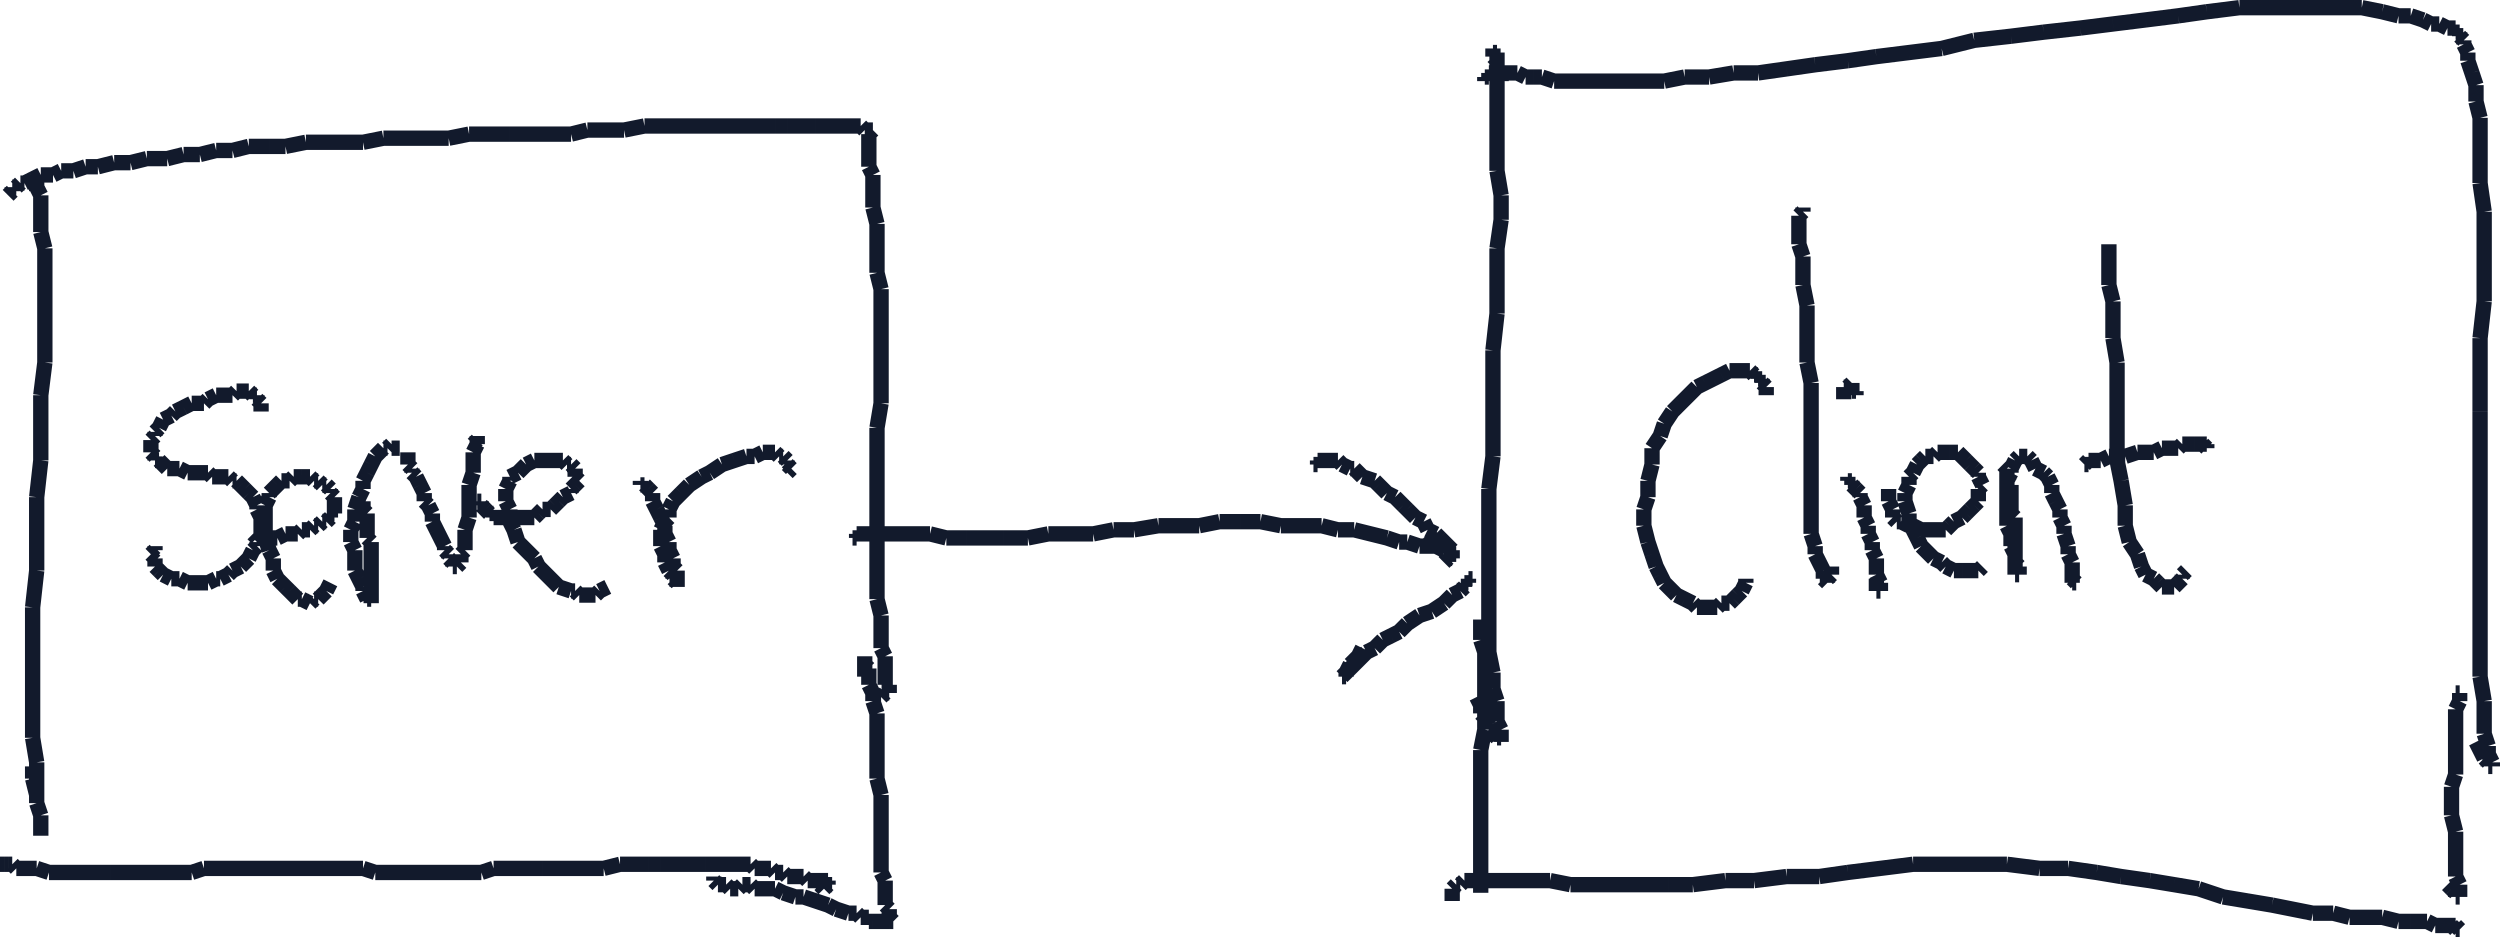 <svg xmlns="http://www.w3.org/2000/svg" width="869.667" height="326.026" viewBox="0 0 652.25 244.52"><path d="M384.191 151h-1.07m0 0h1.07m-1.07 1.059V151m-1.062 1.059h1.062m-1.062 1.07v-1.07m-1.07 2.128 1.07-1.058m-3.188 2.121 2.117-1.063m-4.25 3.192 2.133-2.129m-5.332 4.258 3.2-2.13m-6.387 3.192 3.187-1.062m-6.379 3.191 3.192-2.129m-5.32 4.258 2.128-2.129m-4.262 3.2 2.133-1.07m-4.261 2.132 2.128-1.063m-4.257 3.192 2.129-2.129m-4.25 3.187 2.12-1.058m-3.19 2.129 1.07-1.07m-2.13 2.132 1.06-1.062m-2.13 2.129 1.07-1.067m-2.128 2.13 1.058-1.063m-2.12 2.12 1.062-1.058m-1.063 2.129v-1.07m-1.07 1.07h1.07m0-1.07-1.07 1.07m2.133-3.191-1.063 2.12m3.192-4.25-2.13 2.13m3.188-4.258-1.058 2.129m23.41-25.54-1.063 1.06m2.133-1.06h-1.07m1.07-1.07v1.07m1.059-1.07h-1.059m0 0h1.059m-1.059-1.058v1.058m-1.07-1.058h1.07m-1.07-1.07v1.07m-1.063-2.133 1.063 1.062m-2.13-2.132 1.067 1.07m-2.129-2.129 1.063 1.059m-3.192-2.118 2.13 1.06m-3.188-3.192 1.058 2.132m-3.19-3.199 2.132 1.067m-4.262-3.2 2.13 2.133m-3.2-3.191 1.07 1.058m-3.191-3.187 2.12 2.129m-4.25-3.192 2.13 1.063m-4.258-3.191 2.129 2.128m-3.2-3.199 1.07 1.07m-4.26-2.128 3.19 1.058m-5.32-3.191 2.13 2.133m-3.188-2.133h1.058m-3.191-1.059 2.133 1.059m-3.192-2.13 1.059 1.071M348 120.13h1.07m-2.129 0H348m-2.129 0h1.07m-2.132 0h1.062m-2.121 0h1.059m-1.059 1.07v-1.07m-1.07 1.07h1.07m29.79 19.149-1.06-1.059m2.13 2.129-1.07-1.07m2.132 2.132-1.063-1.062m2.13 1.062h-1.067m2.129 0h-1.063m2.133 1.07-1.07-1.07m0 1.07h1.07m-2.133 0h1.063m-3.192-1.07 2.13 1.07m-4.259-1.07h2.13m-4.258 0h2.128m-5.32-1.062 3.192 1.062m-5.32-1.062h2.128m-5.32-1.07 3.191 1.07m-7.449-2.129 4.258 1.059m-8.52-2.118 4.262 1.06m-8.512-1.06h4.25m-8.511-1.07 4.261 1.07m-9.582-1.07h5.32m-10.636 0h5.316m-10.636-1.062 5.32 1.062m-10.652-1.062h5.332m-10.653 0h5.32m-10.64 1.062 5.32-1.062m-10.64 1.062h5.32m-10.64 0h5.32m-11.707 1.07 6.386-1.07m-11.707 1.07h5.32m-10.64 1.06 5.32-1.06m-11.699 1.06h6.379m-11.7 0h5.321m-10.652 1.058 5.332-1.059m-11.711 1.059h6.379m-11.7 0h5.32m-9.581 0h4.261m-9.582 0h5.32m-9.577-1.059 4.257 1.059m-8.507-1.059h4.25m-7.45 0h3.2m-7.45 0h4.25m-6.382 0h2.132m-4.261 0h2.129m-4.258 0h2.129m-3.192 0h1.063m-1.063 1.059v-1.059m-1.066 1.059h1.066m0 0h-1.066m353.328-23.41-1.059-1.06m1.059 0v1.06m-1.059-1.06h1.059m-2.129 0h1.07m-2.132 0h1.062m-2.133 0h1.07m-3.199 0h2.13m-3.188 1.06 1.058-1.06m-3.187 1.06h2.129m-4.262 0h2.133m-4.262 1.07 2.13-1.07m-4.25 1.07h2.12m-4.25 0h2.13m-5.321 1.062 3.191-1.062m-5.32 1.062h2.129m-4.258 0h2.129m-4.258 1.059 2.129-1.059m-3.191 1.059h1.062m-3.191 0h2.129m-3.2 1.07 1.07-1.07m0 1.07h-1.07m25.54 28.731 1.07-1.059M569.36 151v-1.07m-1.06 2.129 1.06-1.059m-2.122 2.129 1.063-1.07m-2.13 1.07h1.067m-2.129 0h1.063m-2.133 0h1.07m-2.129-1.07 1.06 1.07M561.91 151l1.07 1.059m-3.19-2.13 2.12 1.071m-3.191-3.2 1.07 2.13m-2.129-5.32 1.059 3.19m-3.188-6.382 2.13 3.191m-3.192-7.449 1.062 4.258m-1.062-9.578v5.32m-1.07-11.71 1.07 6.39m-2.13-11.711 1.06 5.32m-1.06-11.699v6.379m0-12.77v6.391m0-12.77v6.38m0-12.77v6.39m-1.07-12.769 1.07 6.379m-1.07-11.7v5.321m0-9.582v4.262m-1.058-8.52 1.059 4.258m-1.06-7.45v3.192m0-6.383v3.192m0-5.32v2.128m0-3.199v1.07m0-2.129v1.06M540.63 152.058V151m1.062 1.059h-1.062m0-1.059 1.062 1.059m-1.062-3.188V151m0-4.262v2.133m-1.059-4.262 1.059 2.13m-1.059-4.259v2.13m-1.07-5.32 1.07 3.19m-1.07-5.32v2.13m-1.059-4.259 1.059 2.13m-1.059-4.263v2.133m-1.07-4.25 1.07 2.117m-2.132-4.25 1.062 2.133m-1.062-4.261v2.128m-1.07-4.257 1.07 2.129m-2.13-3.192 1.06 1.063m-3.188-2.133 2.129 1.07m-3.192-3.2 1.063 2.13m-2.13-3.188 1.067 1.059m-2.129-1.059h1.063m-2.133 0h1.07m-2.129 1.059 1.06-1.059m-2.118 3.188 1.058-2.13m-1.058 3.2v-1.07m-1.07 3.191 1.07-2.12m-1.07 4.25v-2.13m0 4.262v-2.133m0 5.32v-3.187m0 5.32v-2.133m0 4.262v-2.129m1.07 4.258-1.07-2.129m1.07 5.32v-3.19m1.058 5.32-1.058-2.13m1.058 4.258v-2.129m1.06 3.192-1.06-1.063m1.06 2.133v-1.07m0 2.129v-1.059m-1.06 1.059h1.06m-1.06-1.059v1.059m0-2.13v1.071m0-2.133v1.063m0-3.192v2.13m0-4.259v2.13m0-4.262v2.132m0-4.25v2.118m0-5.317v3.2m-1.058-4.262 1.058 1.062m-1.058-3.191v2.129m0-4.258v2.129m0-3.192v1.063m0-3.191v2.128m-1.07-3.199 1.07 1.07m-1.07-2.128v1.058m0-2.12v1.062m0-2.133v1.07m-1.063-2.129 1.063 1.059m-7.453 26.613 1.07-1.07m-2.13 1.07h1.06m-2.13 0h1.07m-3.19 0h2.12m-3.187 0h1.066m-2.128 0h1.062m-3.191-1.07 2.129 1.07m-3.2-2.133 1.07 1.063m-3.19-2.121 2.12 1.058m-3.191-2.129 1.07 1.07m-2.129-2.128 1.059 1.058m-2.129-2.129 1.07 1.07m-2.129-3.202 1.059 2.132m-2.129-4.25 1.07 2.118m-2.132-4.25 1.062 2.132m-1.062-4.261v2.129M497 130.78l1.059 3.188m-1.059-5.32v2.132m1.059-4.261L497 128.648m1.059-4.257v2.129m1.062-3.192-1.062 1.063m2.132-3.192-1.07 2.13m2.129-3.2-1.059 1.07m2.13-2.129-1.071 1.059m3.2-1.059h-2.13m3.192-1.062-1.063 1.062m3.192-1.062h-2.13m3.188 0h-1.058m2.129 0h-1.07m2.132 0h-1.062m2.128 1.062-1.066-1.062m2.129 2.12-1.063-1.058m2.122 2.13-1.06-1.071m2.13 2.129-1.07-1.059m2.128 2.13-1.058-1.071m1.058 2.133v-1.063m1.07 3.192-1.07-2.13m0 3.188 1.07-1.058m-1.07 2.128v-1.07m0 3.203v-2.133m-1.058 3.192 1.058-1.059m-2.128 2.117 1.07-1.058m-2.13 2.129 1.06-1.07m-2.122 2.132 1.063-1.062m-3.191 2.129 2.128-1.067m-3.199 2.13 1.07-1.063m-2.128 2.132 1.058-1.07m-3.187 1.07h2.129m-3.192 0h1.063m-3.192 0h2.13m-3.2 0h1.07m-3.199-1.07 2.129 1.07m-3.191-1.07h1.062m-3.191-1.062 2.129 1.062m-3.188-1.062h1.059m-2.13-1.067 1.071 1.067m-1.07-3.2v2.133m-1.063-4.25 1.063 2.117m-1.063-3.187v1.07m0-3.203v2.133m-8.508-27.672v1.07m-1.07-1.07h1.07m-1.07-1.059v1.06m0-2.13v1.07m-1.058 0 1.058-1.07m-2.128 1.07h1.07m-1.07 1.06v-1.06m0 2.13v-1.07m0 2.128v-1.059M489.55 153.13V151m0 3.187v-1.058m1.058 1.058h-1.058m1.058-1.058v1.058m0-2.128v1.07m-1.058-3.2 1.058 2.13m-1.058-4.258v2.129m0-4.25v2.12m-1.07-4.25 1.07 2.13m-1.07-4.262v2.133m-1.06-4.262 1.06 2.129m-1.06-4.258v2.13m-1.07-4.259 1.07 2.13m-1.07-3.192v1.062m0-3.191v2.129m-1.062-4.258 1.063 2.129m-1.063-3.192v1.063m-1.059-2.133 1.06 1.07m-2.13-2.128 1.07 1.058m-1.07-2.129v1.07m-1.058-1.07h1.058m-1.058-1.058v1.058m-4.262 24.481v-2.13m-1.059 3.2 1.059-1.07m-1.059 2.129V151m-1.07 0 1.07 1.059m-1.07-2.13V151m0-2.129v1.059m-1.063-3.192 1.063 2.133m-2.129-4.262 1.066 2.13m-1.066-4.259v2.13m-1.062-5.32 1.062 3.19m-1.062-7.449v4.258m0-8.508v4.25m0-8.511v4.261m0-9.582v5.32m0-10.64v5.32m0-10.64v5.32m0-10.649v5.329m0-10.649v5.32m-1.07-10.64 1.07 5.32m-1.07-10.64v5.32m0-10.64v5.32m0-9.583v4.262m-1.06-9.578 1.06 5.316m-1.06-9.578v4.262m0-7.453v3.191m-1.058-6.379 1.059 3.188m-1.059-6.379v3.191m0-5.32v2.13m0-3.2v1.07m0-2.129v1.059m1.059-2.121-1.059 1.062m1.059-2.133v1.07M455.488 152.06V151m-1.058 3.187 1.058-2.128m-2.129 3.191 1.07-1.063m-2.128 2.133 1.058-1.07m-2.129 2.129 1.07-1.059m-3.19 1.059h2.12m-3.19 1.07 1.07-1.07m-3.2 1.07h2.13m-3.188 0h1.058m-3.191 0h2.133m-3.192-1.07 1.059 1.07m-3.188-2.129 2.13 1.059m-4.263-2.129 2.133 1.07m-3.199-2.133 1.066 1.063m-3.187-3.191 2.121 2.128m-3.191-4.257 1.07 2.129m-2.129-4.258 1.059 2.129m-2.13-5.32 1.071 3.19m-2.133-6.382 1.063 3.191m-2.133-7.449 1.07 4.258m-1.07-8.52v4.262m1.07-7.449-1.07 3.187m1.07-7.449v4.262m1.063-8.512-1.063 4.25m1.063-8.512v4.262m2.129-7.449-2.13 3.187m3.2-6.378-1.07 3.191m3.191-6.39-2.121 3.199m4.25-5.329-2.129 2.13m4.258-4.25-2.13 2.12m4.259-4.25-2.13 2.13m4.263-3.2-2.133 1.07m4.261-2.132-2.128 1.062m4.257-2.129-2.129 1.067m4.25-2.13-2.12 1.063m4.25-1.062h-2.13m3.2 0h-1.07m2.128 0h-1.058m2.12 0h-1.062m2.133 1.062-1.07-1.062m2.129 1.062h-1.059m1.059 1.067V97.78m1.07 1.067h-1.07m1.07 1.062v-1.062m1.059 2.132-1.059-1.07m1.059 2.13v-1.06m0 2.13v-1.07M639.602 231.878l-1.063-1.07m2.133 2.128-1.07-1.058m1.07 2.129v-1.07m1.058 1.07h-1.058m1.058-1.07v1.07m0-2.13v1.06m0-2.13v1.07m-1.058-3.19 1.058 2.12m-1.058-4.25v2.13m0-5.317v3.188m0-6.391v3.203m0-6.39v3.187m-1.07-7.45 1.07 4.262m-1.07-7.449v3.188m0-7.45v4.262m1.07-7.453-1.07 3.192m1.07-6.38v3.188m0-6.39v3.203m0-6.391v3.187m0-6.378v3.191m0-5.32v2.129m0-4.258v2.129m1.058-4.262-1.058 2.133m1.058-3.192v1.059m0-2.117v1.058m-1.058-1.058h1.058m0 0h-1.058m1.058 1.058v-1.058m0 2.117v-1.059m-3.19 59.602v-1.07m1.062 1.07h-1.063m2.133 1.059-1.07-1.059m2.128 1.059h-1.058m0-1.059 1.058 1.059m-2.128-1.059h1.07m-3.192 0h2.122m-4.25 0h2.128m-4.261-1.07 2.133 1.07m-4.262-1.07h2.129m-4.258 0h2.129m-5.32 0h3.19m-7.448-1.063 4.258 1.063m-8.508-1.063h4.25m-8.512 0h4.262m-8.524-1.07 4.262 1.07m-9.578-1.07h5.316m-10.636-1.059 5.32 1.059m-10.64-2.117 5.32 1.058m-11.711-2.129 6.39 1.07m-12.77-2.132 6.38 1.062m-12.77-3.191 6.39 2.129m-12.773-3.2 6.383 1.07m-12.77-2.128 6.387 1.059m-13.84-2.122 7.454 1.063m-13.832-2.129 6.378 1.066m-13.828-2.128 7.45 1.062m-14.899-1.062h7.45m-15.97-1.07 8.52 1.07m-17.031-1.07h8.512m-15.961 0h7.449m-15.969 0h8.52m-17.032 1.07 8.512-1.07m-17.02 2.132 8.508-1.062m-15.96 2.128 7.453-1.066m-15.973 1.066h8.52m-17.028 1.063 8.508-1.063m-15.957 1.063h7.45m-15.962 1.059 8.512-1.059m-14.902 1.059h6.39m-12.781 0h6.39m-12.769 0h6.379m-12.77 0h6.391m-12.77 0h6.38m-11.7-1.059 5.32 1.059m-10.64-1.059h5.32m-10.648 0h5.328m-8.52 0h3.192m-6.383 0h3.191m-5.32 0h2.129m-4.258 0h2.129m-3.191 0h1.062m-2.133 1.059 1.07-1.059m-2.128 1.059h1.058m-2.117 1.07 1.059-1.07m-1.059 2.128v-1.058m0 2.128v-1.07m0 2.133v-1.062M647.051 195.687l-1.063-2.117m2.133 4.25-1.07-2.133m2.129 3.204-1.059-1.07m1.059 2.128v-1.058m1.07 1.058h-1.07m1.07-1.058v1.058m-1.07-3.191 1.07 2.133m-1.07-4.262v2.129m-1.059-5.32 1.059 3.19m-1.059-7.448v4.257m0-8.519v4.262m-1.07-10.64 1.07 6.378m-1.07-12.77v6.391m0-13.84v7.45m0-14.899v7.45m0-17.02v9.57m0-18.09v8.52m0-19.16v10.64m0-20.223v9.583m0-19.16v9.577m0-19.156v9.578m0-19.148v9.57m1.07-19.152-1.07 9.582m1.07-18.102v8.52m0-15.969v7.45m0-14.891v7.441m-1.07-14.89 1.07 7.449m-1.07-13.84v6.39m0-11.71v5.32m0-10.64v5.32m-1.063-9.579 1.063 4.258m-1.063-8.52v4.262m-1.058-7.449 1.058 3.188m-2.129-6.38 1.07 3.192m-1.07-5.32v2.129m-1.058-4.262 1.058 2.133m-1.058-3.191v1.058m-1.07-2.129 1.07 1.07m-1.07-2.128v1.058m-1.06-1.058h1.06m-1.06-1.07v1.07m-1.07-1.07h1.07m-2.132 0h1.063m-3.192-1.063 2.13 1.062m-4.259-1.062h2.13m-4.263-1.059 2.133 1.059m-5.32-2.13 3.187 1.071m-6.378-1.07h3.19m-7.448-1.059 4.258 1.059M616.19 2l5.32 1.07M610.872 2h5.32m-10.64 0h5.32m-11.71 0h6.39m-13.84 0h7.45m-14.9 0h7.45M575.75 3.07 584.262 2M568.3 4.129l7.449-1.059M559.79 5.2l8.51-1.071m-17.03 2.129 8.52-1.059M542.761 7.32l8.508-1.062M533.18 8.39l9.582-1.07m-18.09 2.128 8.508-1.058m-18.09 2.129 9.582-1.07m-18.102 3.198 8.52-2.128m-17.031 3.191 8.511-1.063m-17.02 2.122 8.509-1.059m-15.957 2.129 7.449-1.07m-15.969 2.128 8.52-1.058m-15.973 2.129 7.453-1.07M458.68 19.03l7.449-1.062M452.3 19.03h6.379m-12.77 1.067 6.39-1.067m-12.769 1.067h6.38m-11.7 1.062 5.32-1.062M428.88 21.16h5.332m-9.582 0h4.25m-8.508 0h4.258m-8.52 0h4.262m-8.512 0h4.25m-7.449 0h3.2m-6.391 0h3.191m-6.379-1.062 3.188 1.062m-5.32-1.062h2.132m-4.261 0h2.128m-4.257-1.067 2.129 1.067m-4.258-1.067h2.129m-3.192 0h1.063m-2.121 0h1.058m-2.129 0h1.07m-2.128 0h1.058m-2.129 0h1.07m-1.07 1.067V19.03m-1.062 1.067h1.062m-1.062 1.062v-1.062M386.32 221.238v-3.199m0 6.39v-3.19m0 6.382v-3.191m0 5.32v-2.129m0 3.188v-1.059m0 2.129v-1.07m0 2.128v-1.058m0 0v1.058m0-2.128v1.07m0-3.192v2.122m0-5.32v3.198m0-7.449v4.25m0-9.57v5.32m0-9.578v4.258m0-9.578v5.32m0-10.64v5.32m0-10.653v5.333m1.059-10.649-1.059 5.316m1.059-9.566v4.25m0-9.57v5.32m0-9.582v4.262m0-7.453v3.191m0-6.39v3.199m-1.059-6.387 1.059 3.187m-1.059-4.25v1.063m0-3.191v2.128m0-3.199v1.07m0-2.128v1.058m0 0v-1.058m0 2.128v-1.07m0 21.29-1.07-2.13m1.07 4.262v-2.133m1.059 3.192-1.059-1.059m2.121 3.188-1.062-2.13m1.062 3.192v-1.062m1.07 2.128-1.07-1.066m2.13 2.129-1.06-1.063m2.13 1.063h-1.07m1.07 1.07v-1.07m0 0v1.07m0-2.133v1.063m0-2.129v1.066m-1.07-3.187 1.07 2.121m-1.07-4.25v2.129m0-5.332v3.203m-1.06-6.39 1.06 3.187m-1.06-7.45v4.262m-1.07-9.582 1.07 5.32m-1.07-10.64v5.32m0-11.699v6.38m0-13.829v7.45m0-13.84V151m0-14.902v8.511m0-17.03v8.519m1.07-17.028-1.07 8.508m1.07-17.02v8.512m0-18.09v9.579m0-19.16v9.581m1.06-19.16-1.06 9.578m1.06-18.09v8.512m0-17.03v8.519m1.07-15.97-1.07 7.45m1.07-13.828v6.379m-1.07-12.77 1.07 6.391m-1.07-11.711v5.32m0-10.64v5.32m0-9.582v4.262m0-7.45v3.188m0-7.45v4.262m0-6.382v2.12m0-4.25v2.13m0-4.258v2.129m-1.06-3.2 1.06 1.07m-1.06-2.128v1.059m0-2.122v1.063m0 0v-1.063m1.06 1.063h-1.06m1.06 1.059V13.71m0 2.129v-1.07m0 2.128V15.84m0 2.128v-1.07m0 2.133V17.97m0 2.129V19.03m1.07 1.067h-1.07m1.07 1.062v-1.062M186.238 229.75v-1.063m1.063 2.122-1.063-1.059m2.133 1.059h-1.07m2.129 0h-1.059m2.117 1.07-1.058-1.07m3.191 1.07h-2.133m3.203-1.07-1.07 1.07m2.129-1.07h-1.059m2.13 0h-1.071m2.129 1.07-1.059-1.07m3.192 1.07h-2.133m4.262 0h-2.13m3.188 0h-1.058m3.191 1.058-2.133-1.058m5.32 2.129-3.187-1.07m5.316 1.07h-2.128m5.32 1.062-3.192-1.062m6.391 2.133-3.2-1.07m5.321 2.128-2.12-1.058m5.32 2.117-3.2-1.059m5.328 1.059h-2.129m3.192 1.07-1.063-1.07m3.192 1.07h-2.13m2.13 1.063v-1.063m1.058 1.063h-1.058m2.129 0h-1.07m2.132 0h-1.062m2.132 0h-1.07m2.129 0h-1.059m2.118 0H232m0-1.063 1.059 1.063M232 238.258v1.07m0-2.129v1.059m-1.059-2.117 1.059 1.058m-1.059-2.129v1.07m0-2.132v1.062m0-3.191v2.129m0-4.258v2.129m-1.07-4.258 1.07 2.129m-1.07-5.32v3.191m0-5.32v2.129m0-6.39v4.26m0-7.452v3.191m0-7.45v4.259m0-7.45v3.192m-1.062-7.45 1.062 4.258m-1.062-7.449v3.192m0-7.454v4.262m0-7.449v3.187m0-6.378v3.191m0-6.379v3.188m-1.07-6.391 1.07 3.203m-1.07-5.32v2.117m-1.06-4.25 1.06 2.133m-1.06-3.203v1.07m0-3.2v2.13m0-3.188v1.059m-1.07-2.121 1.07 1.062m-1.07-2.129v1.067m0-2.13v1.063m0 0v-1.062m0 2.129v-1.067m0 2.129v-1.062m0 2.121v-1.059m0 2.129v-1.07M212.84 230.809v-1.059m1.071 1.059h-1.07m2.129 1.07-1.059-1.07m2.129 0-1.07 1.07m2.133-1.07h-1.063m0 0h1.063m-1.063-1.059v1.059m-1.07-1.059h1.07m-2.129 0h1.059m-2.13 0h1.071m-2.129 0h1.059m-2.121 0h1.062m-2.133-1.063 1.07 1.063m-2.128-1.063h1.058m-2.128 0h1.07m-2.13 0h1.06m-2.13 0h1.07m-2.128-1.066 1.059 1.066m-2.121-1.066h1.062m-2.133 0h1.07m-2.128-1.062 1.058 1.062m-2.129-1.062h1.07m-2.128 0h1.058m-3.191 0h2.133m-3.192-1.07 1.059 1.07m-2.129-1.07h1.07m-3.199 0h2.129m-4.262 0h2.133m-3.191 0h1.058m-4.25 0h3.192m-5.32 0h2.128m-5.316 0h3.187m-6.39 0h3.203m-5.32 0h2.117m-5.32 0h3.203m-6.391 0h3.187m-6.378 0h3.19m-7.448 0h4.258m-8.52 1.07 4.262-1.07m-8.512 1.07h4.25m-7.45 0h3.2m-7.45 0h4.25m-8.51 0h4.26m-8.519 0h4.258m-8.508 0h4.25m-8.511 0h4.261m-7.449 1.062 3.188-1.062m-7.45 1.062h4.262m-8.523 0h4.261m-7.449 0h3.188m-7.45 0h4.262m-7.45 0h3.188m-7.449 0h4.262m-8.512 0h4.25m-7.45-1.062 3.2 1.062m-6.39-1.062h3.19m-6.378 0h3.188m-7.45 0h4.262m-7.453 0h3.191m-7.449 0h4.258m-7.45 0h3.192m-7.45 0h4.259m-7.45 0h3.192m-6.383 0h3.191m-6.39 0h3.2m-6.392 0h3.192m-6.38 0h3.188m-6.386 1.062 3.199-1.062m-7.45 1.062h4.25m-7.44 0h3.19m-6.39 0h3.2m-7.45 0h4.25m-7.45 0h3.2m-6.39 0h3.19m-6.382 0h3.191m-6.39 0h3.2m-7.45 0h4.25m-7.45 0h3.2m-5.32 0h2.12m-5.32-1.062 3.2 1.062m-5.32-1.062h2.12m-4.25 0h2.13m-3.2 0h1.07m-2.129-1.07 1.059 1.07m-2.129-1.07h1.07m-2.132 0H2.12m-2.121 0h1.059m0 0H0m227.739-43.63v-1.058m1.07 1.058h-1.07m2.132 0h-1.062m2.132-1.058-1.07 1.058m2.129-1.058h-1.059m1.059-1.07v1.07m0-2.133v1.062m-1.059-1.062H232m-1.059-1.07v1.07m0-3.2v2.13m0-4.25v2.12m0-4.25v2.13m-1.07-4.258 1.07 2.129m-1.07-4.258v2.129m0-5.32v3.191m0-6.39v3.199m-1.062-7.45 1.062 4.25m-1.062-8.511v4.261m0-9.582v5.32m0-10.64v5.32m0-10.64v5.32m0-10.637v5.317m0-11.707v6.39m0-12.773v6.383m0-12.77v6.387m1.062-12.778-1.062 6.391m1.062-12.773v6.382m0-11.699v5.317m0-11.707v6.39m0-12.773v6.383m0-11.704v5.32m-1.062-9.577 1.062 4.257m-1.062-9.578v5.32m0-9.581v4.261m0-7.449v3.188m-1.07-7.45 1.07 4.262m-1.07-7.449v3.187m0-6.378v3.191m0-5.32v2.129m-1.06-4.262 1.06 2.133m-1.06-4.262v2.129m0-3.188v1.059m0-2.129v1.07m0-2.133v1.063m0-2.129v1.066m0-2.128v1.062m0-2.133v1.07m1.06-2.128-1.06 1.058m0-1.058h1.06m0 0h-1.06m0 0h1.06m-2.13 0h1.07m-2.128-1.059 1.058 1.059m-3.187-1.059h2.129m-3.192 0h1.063m-3.192 0h2.13m-4.258 0h2.128m-4.261 0h2.133m-4.262 0h2.129m-4.25 0h2.12m-5.32 0h3.2m-5.328 0h2.129m-5.32 0h3.19m-6.378 0h3.187m-6.379 0h3.192m-7.453 0h4.261m-7.449 0h3.188m-6.387 0h3.2m-7.45 0h4.25m-8.512 0h4.262m-8.524 0h4.262m-8.512 0h4.25m-9.578 1.059 5.328-1.059m-9.578 1.059h4.25m-9.57 0h5.32m-9.582 1.058 4.262-1.058m-9.578 1.058h5.316m-10.636 0h5.32m-10.64 0h5.32m-10.653 0h5.332m-10.652 0h5.32m-10.64 1.07 5.32-1.07m-10.64 1.07h5.32m-11.7 0h6.38m-11.708 0h5.328m-10.648 1.063 5.32-1.062m-10.64 1.062h5.32m-9.582 0h4.262m-9.582 0h5.32m-10.64 1.066 5.32-1.066m-9.57 1.066h4.25m-9.579 0h5.328M60.66 39.25l4.25-1.063m-8.512 1.063h4.262m-8.52 1.07 4.258-1.07m-8.507 1.07h4.25m-8.512 1.059 4.262-1.059m-9.582 1.059h5.32m-9.578 1.058 4.258-1.058m-8.52 1.058h4.262m-8.512 1.07 4.25-1.07m-7.45 1.07h3.2m-6.39 1.063 3.19-1.062m-6.378 1.062h3.187m-5.316 1.07 2.129-1.07m-5.32 1.07h3.191m-5.32 1.06 2.129-1.06m-4.262 2.13 2.133-1.07M5.32 47.77H6.38M4.25 48.828l1.07-1.058m-2.129 1.058H4.25m-1.059 1.063v-1.063m-1.07 2.133 1.07-1.07m203.27 72.367-1.07 1.07m0-2.129 1.07 1.059m-1.07-2.13v1.071m-1.059-2.129 1.059 1.059m-2.121-1.059h1.062m-2.133-1.062 1.07 1.062m-2.128-1.062h1.058m-3.187 0h2.129m-4.262 1.062 2.133-1.062m-4.262 1.062h2.129m-5.32 1.059 3.191-1.059m-6.379 2.13 3.188-1.071m-6.387 3.2 3.2-2.13m-5.321 3.192 2.12-1.063m-5.32 3.192 3.2-2.13m-5.332 4.258 2.133-2.128m-4.25 4.261 2.117-2.133m-3.188 4.25 1.07-2.117m-1.07 4.25v-2.133m-1.062 3.2 1.062-1.067m-2.133 3.2 1.07-2.133m-1.07 4.25v-2.118m0 4.25v-2.132m1.07 4.261-1.07-2.129m1.07 4.258v-2.129m1.063 4.262-1.062-2.133m2.133 3.192-1.07-1.059m1.07 2.129v-1.07m1.058 2.129L175.602 151m1.058 2.129v-1.07m0 0v1.07m0-2.129v1.059m0-3.188V151m-1.058-3.2 1.058 1.071m-1.058-3.191v2.12m-1.07-4.25 1.07 2.13m-1.07-4.262v2.133m-1.063-4.262 1.062 2.129m-1.062-4.258v2.13m-1.07-4.259 1.07 2.13m-2.13-4.263 1.06 2.133m-2.13-4.25 1.07 2.117m-1.07-3.187v1.07m0-2.133v1.063m-1.058-2.133 1.059 1.07m-2.122-2.128 1.063 1.058m-2.129-1.058h1.066m-1.066-1.07v1.07M157.5 153.66l1.07-.531m-2.129 1.058 1.059-.527m-2.129 1.59 1.07-1.063m-2.132 1.063h1.062m-2.121 0h1.059m-3.188 0h2.129m-3.2-1.063 1.071 1.063m-2.133-1.063h1.063m-4.25-1.058 3.187 1.058m-4.258-2.128 1.07 1.07m-3.198-3.2 2.128 2.13m-4.25-4.258 2.122 2.129m-3.192-4.25 1.07 2.12m-3.199-4.25 2.13 2.13m-4.263-4.262 2.133 2.133m-3.191-5.32 1.058 3.187m-2.117-5.32 1.059 2.132m-1.059-5.332v3.2m-1.07-5.317 1.07 2.117m-1.07-5.32v3.203m1.07-5.332-1.07 2.13m1.07-3.188v1.058m2.117-2.12-2.117 1.062m3.188-2.133-1.07 1.07m2.132-2.129-1.062 1.059m3.191-2.13-2.129 1.071m3.2-1.07h-1.07m3.19 0h-2.12m4.25 0h-2.13m3.2 0h-1.07m2.128 0h-1.058m2.129 1.07-1.07-1.07m2.128 1.07h-1.058m2.12 1.059-1.062-1.059m1.063 2.13v-1.071m0 2.133v-1.063m1.07 2.121-1.07-1.058m0 2.129 1.07-1.07m-2.133 2.128 1.063-1.058m-1.063 2.128v-1.07m-2.129 2.133 2.13-1.063m-3.188 2.133 1.058-1.07m-2.129 2.129 1.07-1.059m-2.128 2.117 1.058-1.058m-3.19 1.058h2.132m-3.192 1.07 1.06-1.07m-2.13 2.133 1.07-1.062m-3.199 1.062h2.13m-3.192 0h1.062m-3.191 0h2.129m-3.188 0h1.059m-3.192 0h2.133m-3.199 0h1.066m-2.128 0h1.062m-1.062-1.062v1.062m-1.07-1.062h1.07m-2.13-1.07 1.06 1.07m-2.118-2.13 1.059 1.06m-1.059-2.118v1.059m-1.07-1.059h1.07m-1.07-15.972-1.063 1.07m1.063-2.129v1.059m0 0v-1.059m0 2.129v-1.07m-1.063 3.199 1.063-2.13m-1.063 4.25v-2.12m0 5.32v-3.2m-1.07 6.392 1.07-3.192m-1.07 6.383v-3.191m0 6.378v-3.187m0 5.32v-2.133m-1.059 5.332 1.059-3.199m-1.059 5.317v-2.118m0 4.25v-2.132m0 3.203v-1.07m-1.07 2.128 1.07-1.058m-1.07 2.129v-1.07m0 2.128v-1.058m-1.059 2.12 1.059-1.062m-2.121 1.063h1.062m-1.062-1.063v1.063m-1.07-2.121 1.07 1.058m-1.07-2.129v1.07M116 143.552l1.059 1.058M116 142.48v1.07m-1.07-3.202 1.07 2.132m-2.129-4.25 1.059 2.118m-2.121-4.25 1.062 2.132m-1.062-4.261v2.129m-1.07-4.258 1.07 2.129m-2.13-3.188 1.06 1.059m-1.06-3.192v2.133m-1.07-4.261 1.07 2.128m-2.128-4.257 1.058 2.129m-2.129-3.192 1.07 1.063m-1.07-2.133v1.07m-1.058-2.129 1.058 1.059m-1.058-2.13v1.071m0-2.129v1.059m0-2.121v1.062m-3.192-2.132h1.06m-2.13 0h1.07m-1.07-1.06v1.06m-1.058 0 1.058-1.06m-2.129 1.06h1.07m-2.132 1.07 1.062-1.07m-2.12 2.132 1.058-1.062m-2.13 3.191 1.071-2.129m-2.129 4.258 1.059-2.129m-2.13 4.25 1.071-2.12m-1.07 4.25v-2.13m-1.063 4.262 1.063-2.133m-2.129 5.32 1.066-3.187m-1.066 6.387v-3.2m-1.062 5.332 1.062-2.132m-1.062 5.32v-3.188m1.062 5.32-1.062-2.132m1.062 5.32v-3.187m0 5.32v-2.133M93.648 151l-1.066-2.129m2.129 4.258L93.648 151m1.063 3.187v-1.058m1.07 3.191-1.07-2.133m2.129 2.133H95.78m1.059 1.059v-1.059m0 0v1.059m0-2.129v1.07m0-3.191v2.121m0-4.25v2.129m0-4.258V151m0-4.262v2.133m0-4.262v2.13m0-5.321v3.191m-1.059-4.261 1.059 1.07m-1.059-3.188v2.118m0-4.25v2.132m0-3.199v1.067m0-2.13v1.063m-1.07-2.133 1.07 1.07m-1.07-2.128v1.058m0-2.117v1.059M85.129 154.187l1.07-2.128m-2.129 3.191 1.059-1.063m-2.117 2.133 1.058-1.07m-2.129 1.07h1.07m-2.132 1.059 1.062-1.059m-3.191 0 2.129 1.059m-3.188-1.059h1.059m-2.129-1.07 1.07 1.07m-2.132-2.133 1.062 1.063m-2.133-2.121 1.07 1.058M72.36 151l2.13 2.129M71.3 148.87 72.359 151m-1.058-5.32v3.191m-1.063-5.32 1.063 2.129m-2.13-5.332 1.067 3.203m-1.066-5.32v2.117m0-4.25v2.132m0-5.332v3.2m0-4.258v1.058m1.066-3.187-1.066 2.129m1.066-3.192v1.063m2.121-3.191-2.12 2.128m3.19-3.199-1.07 1.07m3.2-1.07h-2.13m3.192-1.058-1.062 1.058m3.191-1.058h-2.129m3.188 0H78.75m2.129 0h-1.07m2.132 1.058-1.062-1.058m2.133 1.058h-1.07m2.128 1.07-1.058-1.07m2.117 1.07H84.07m2.13 1.06-1.071-1.06m1.07 2.13v-1.07m1.063 2.132-1.063-1.063m1.063 2.133v-1.07m0 2.129v-1.059m0 2.117v-1.058m0 2.129v-1.07m-1.063 1.07h1.063m-1.063 1.062v-1.062m-1.07 2.129 1.07-1.067m-2.129 1.067h1.059m-2.117 1.062 1.058-1.062m-2.129 1.062h1.07m-2.132 1.07 1.062-1.07m-3.191 1.07h2.129m-3.188 1.06 1.059-1.06m-2.129 1.06h1.07m-3.203 0h2.133m-4.262 1.058 2.13-1.059m-3.188 1.059h1.058m-3.187 0H71.3m-3.192 0h1.063m-2.133 0h1.07m-2.129-1.059 1.06 1.059M40.44 143.55v-1.07m-1.07 2.13 1.07-1.06m0 2.13-1.07-1.07m1.07 2.128v-1.058m0 2.12v-1.062m1.059 2.133-1.059-1.07m2.13 2.129L41.5 148.87M44.691 151l-2.12-1.07m4.25 1.07h-2.13m4.258 1.059L46.82 151m5.32 1.059h-3.19m5.32 0h-2.13M56.399 151l-2.128 1.059M57.46 151h-1.062m3.192-1.07L57.46 151m3.2-2.129-1.07 1.059m3.2-2.13-2.13 1.071m3.192-2.133-1.063 1.063m2.121-2.121-1.058 1.058m2.128-3.187-1.07 2.129m2.13-3.2-1.06 1.07m1.06-2.132v1.062m1.07-2.132-1.07 1.07m1.07-3.188v2.118m0-3.188v1.07m0-3.199v2.13m-1.07-4.263 1.07 2.133m-1.07-3.191v1.058m-1.06-3.187 1.06 2.129m-2.13-3.192 1.07 1.063m-2.128-2.133 1.058 1.07m-2.12-2.128 1.062 1.058m-2.133-2.129 1.07 1.07m-2.129-1.07h1.059m-2.13-1.058 1.071 1.058m-3.2-1.058h2.13m-4.25 0h2.12m-3.19-1.063 1.07 1.063m-3.2-1.063h2.13m-3.188 0h1.059m-3.192 0h2.133m-4.262-1.07 2.13 1.07m-3.188-1.07h1.058m-3.191 0h2.133m-3.192-1.059 1.059 1.059m-2.129-2.13 1.07 1.071m-2.129-1.07H41.5m-1.059-1.059v1.059m-1.07-2.121 1.07 1.062m-1.07-2.133v1.07m0-2.128v1.058m0-2.128v1.07m1.07-2.129-1.07 1.059m1.07-2.13v1.071m1.059-2.129-1.059 1.059m2.13-3.192-1.071 2.133m3.191-3.191-2.12 1.058m3.19-2.129-1.07 1.07m3.2-2.128-2.13 1.058m4.25-2.129-2.12 1.07m5.32-1.07h-3.2m4.259-1.062-1.06 1.062m3.188-2.12-2.128 1.058m4.261-1.059h-2.133m4.262 0h-2.129m3.188-1.07-1.059 1.07m2.13-1.07h-1.071m2.133 0h-1.063m2.121 0h-1.058m2.128 1.07-1.07-1.07m2.13 1.07h-1.06m1.06 1.059v-1.059m1.07 2.121-1.07-1.062m1.07 2.132v-1.07m0 2.13v-1.06M8.511 203.14v-3.19m1.058 7.448-1.058-4.257m1.058 6.39v-2.133m1.07 5.32-1.07-3.187m1.07 4.258v-1.07m0 3.199v-2.129m0 3.191v-1.062m0 2.121v-1.059m0 0v1.06m0-2.122v1.062m0-4.261v3.199m-1.07-6.387 1.07 3.188m-1.07-8.508v5.32m0-10.64v5.32M8.512 192.5l1.058 6.39m-1.058-13.84v7.45m0-15.96v8.51m0-17.03v8.52m0-18.09v9.57M9.57 148.87l-1.058 9.578m1.058-19.16v9.582m0-19.16v9.578m1.07-19.16-1.07 9.582m1.07-18.09v8.508m0-17.02v8.512M11.7 94.59l-1.06 8.52m1.06-15.97v7.45m0-13.832v6.383m0-11.704v5.32m0-11.706v6.386m0-10.648v4.262m-1.06-8.512 1.06 4.25m-1.06-7.45v3.2m0-7.45v4.25m0-6.378v2.129m-1.07-4.262 1.07 2.133M9.57 47.77v1.058m0-2.129v1.07m0-2.128v1.058m0 0v-1.058m0 2.128V46.7m0 2.13v-1.06m0 2.122v-1.063" style="stroke:#121A2C;stroke-width:4;stroke-dasharray:none"/></svg>